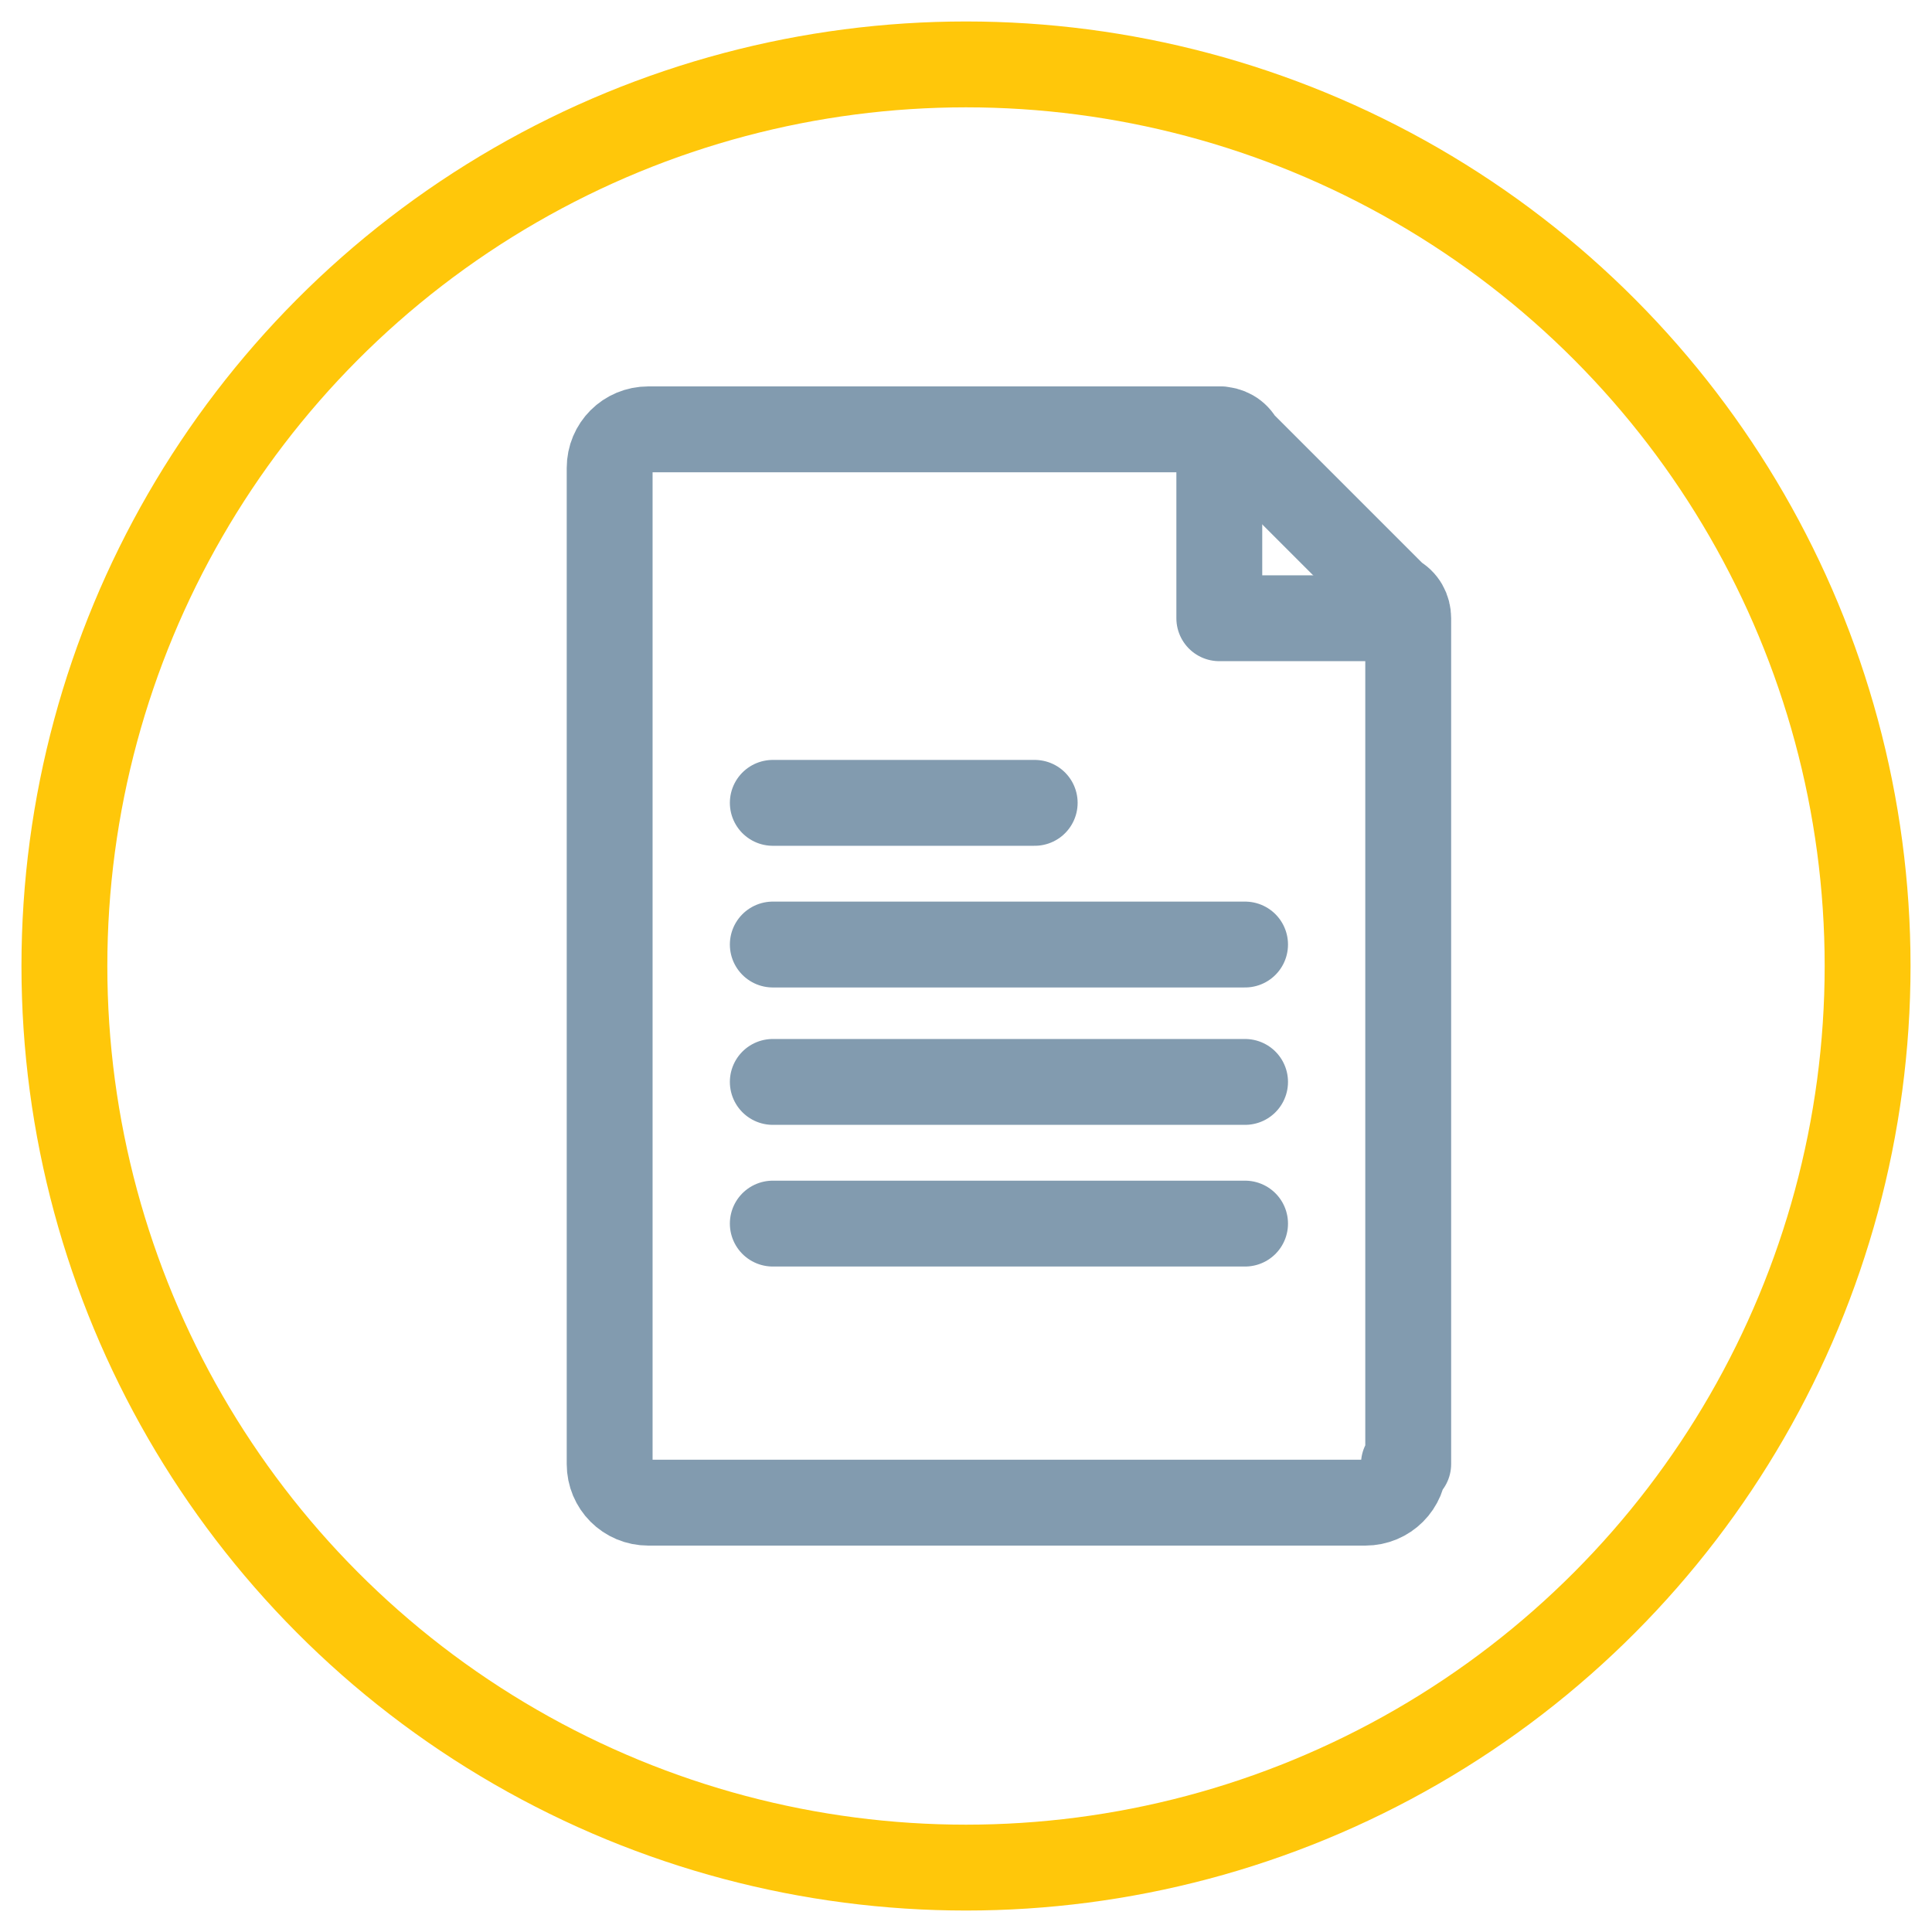<?xml version="1.0" encoding="utf-8"?>
<!-- Generator: Adobe Illustrator 25.2.3, SVG Export Plug-In . SVG Version: 6.00 Build 0)  -->
<svg version="1.1" id="Layer_1" xmlns="http://www.w3.org/2000/svg" xmlns:xlink="http://www.w3.org/1999/xlink" x="0px" y="0px"
	 viewBox="0 0 45 45" style="enable-background:new 0 0 45 45;" xml:space="preserve">
<style type="text/css">
	.st0{fill:none;stroke:#829BAF;stroke-width:2;stroke-linecap:round;stroke-linejoin:round;}
	.st1{fill:none;stroke:#FFC70A;stroke-width:2;stroke-linejoin:round;}
</style>
<g id="Group_588">
	<path id="Path_463" class="st0" d="M28.4,10v4.4h4.3"/>
	<path id="Path_464" class="st0" d="M32.7,34.1c0,0.5-0.4,0.9-0.9,0.9H15.1c-0.5,0-0.9-0.4-0.9-0.9c0,0,0,0,0,0V10.9
		c0-0.5,0.4-0.9,0.9-0.9h13.3c0.2,0,0.4,0.1,0.5,0.3l3.6,3.6c0.2,0.1,0.3,0.3,0.3,0.5V34.1z"/>
	<line id="Line_10" class="st0" x1="29" y1="28.5" x2="18" y2="28.5"/>
	<line id="Line_11" class="st0" x1="29" y1="25.2" x2="18" y2="25.2"/>
	<line id="Line_12" class="st0" x1="29" y1="22" x2="18" y2="22"/>
	<line id="Line_13" class="st0" x1="24.1" y1="18.7" x2="18" y2="18.7"/>
</g>
<g>
	<circle class="st1" cx="22.5" cy="22.5" r="21"/>
</g>
</svg>

